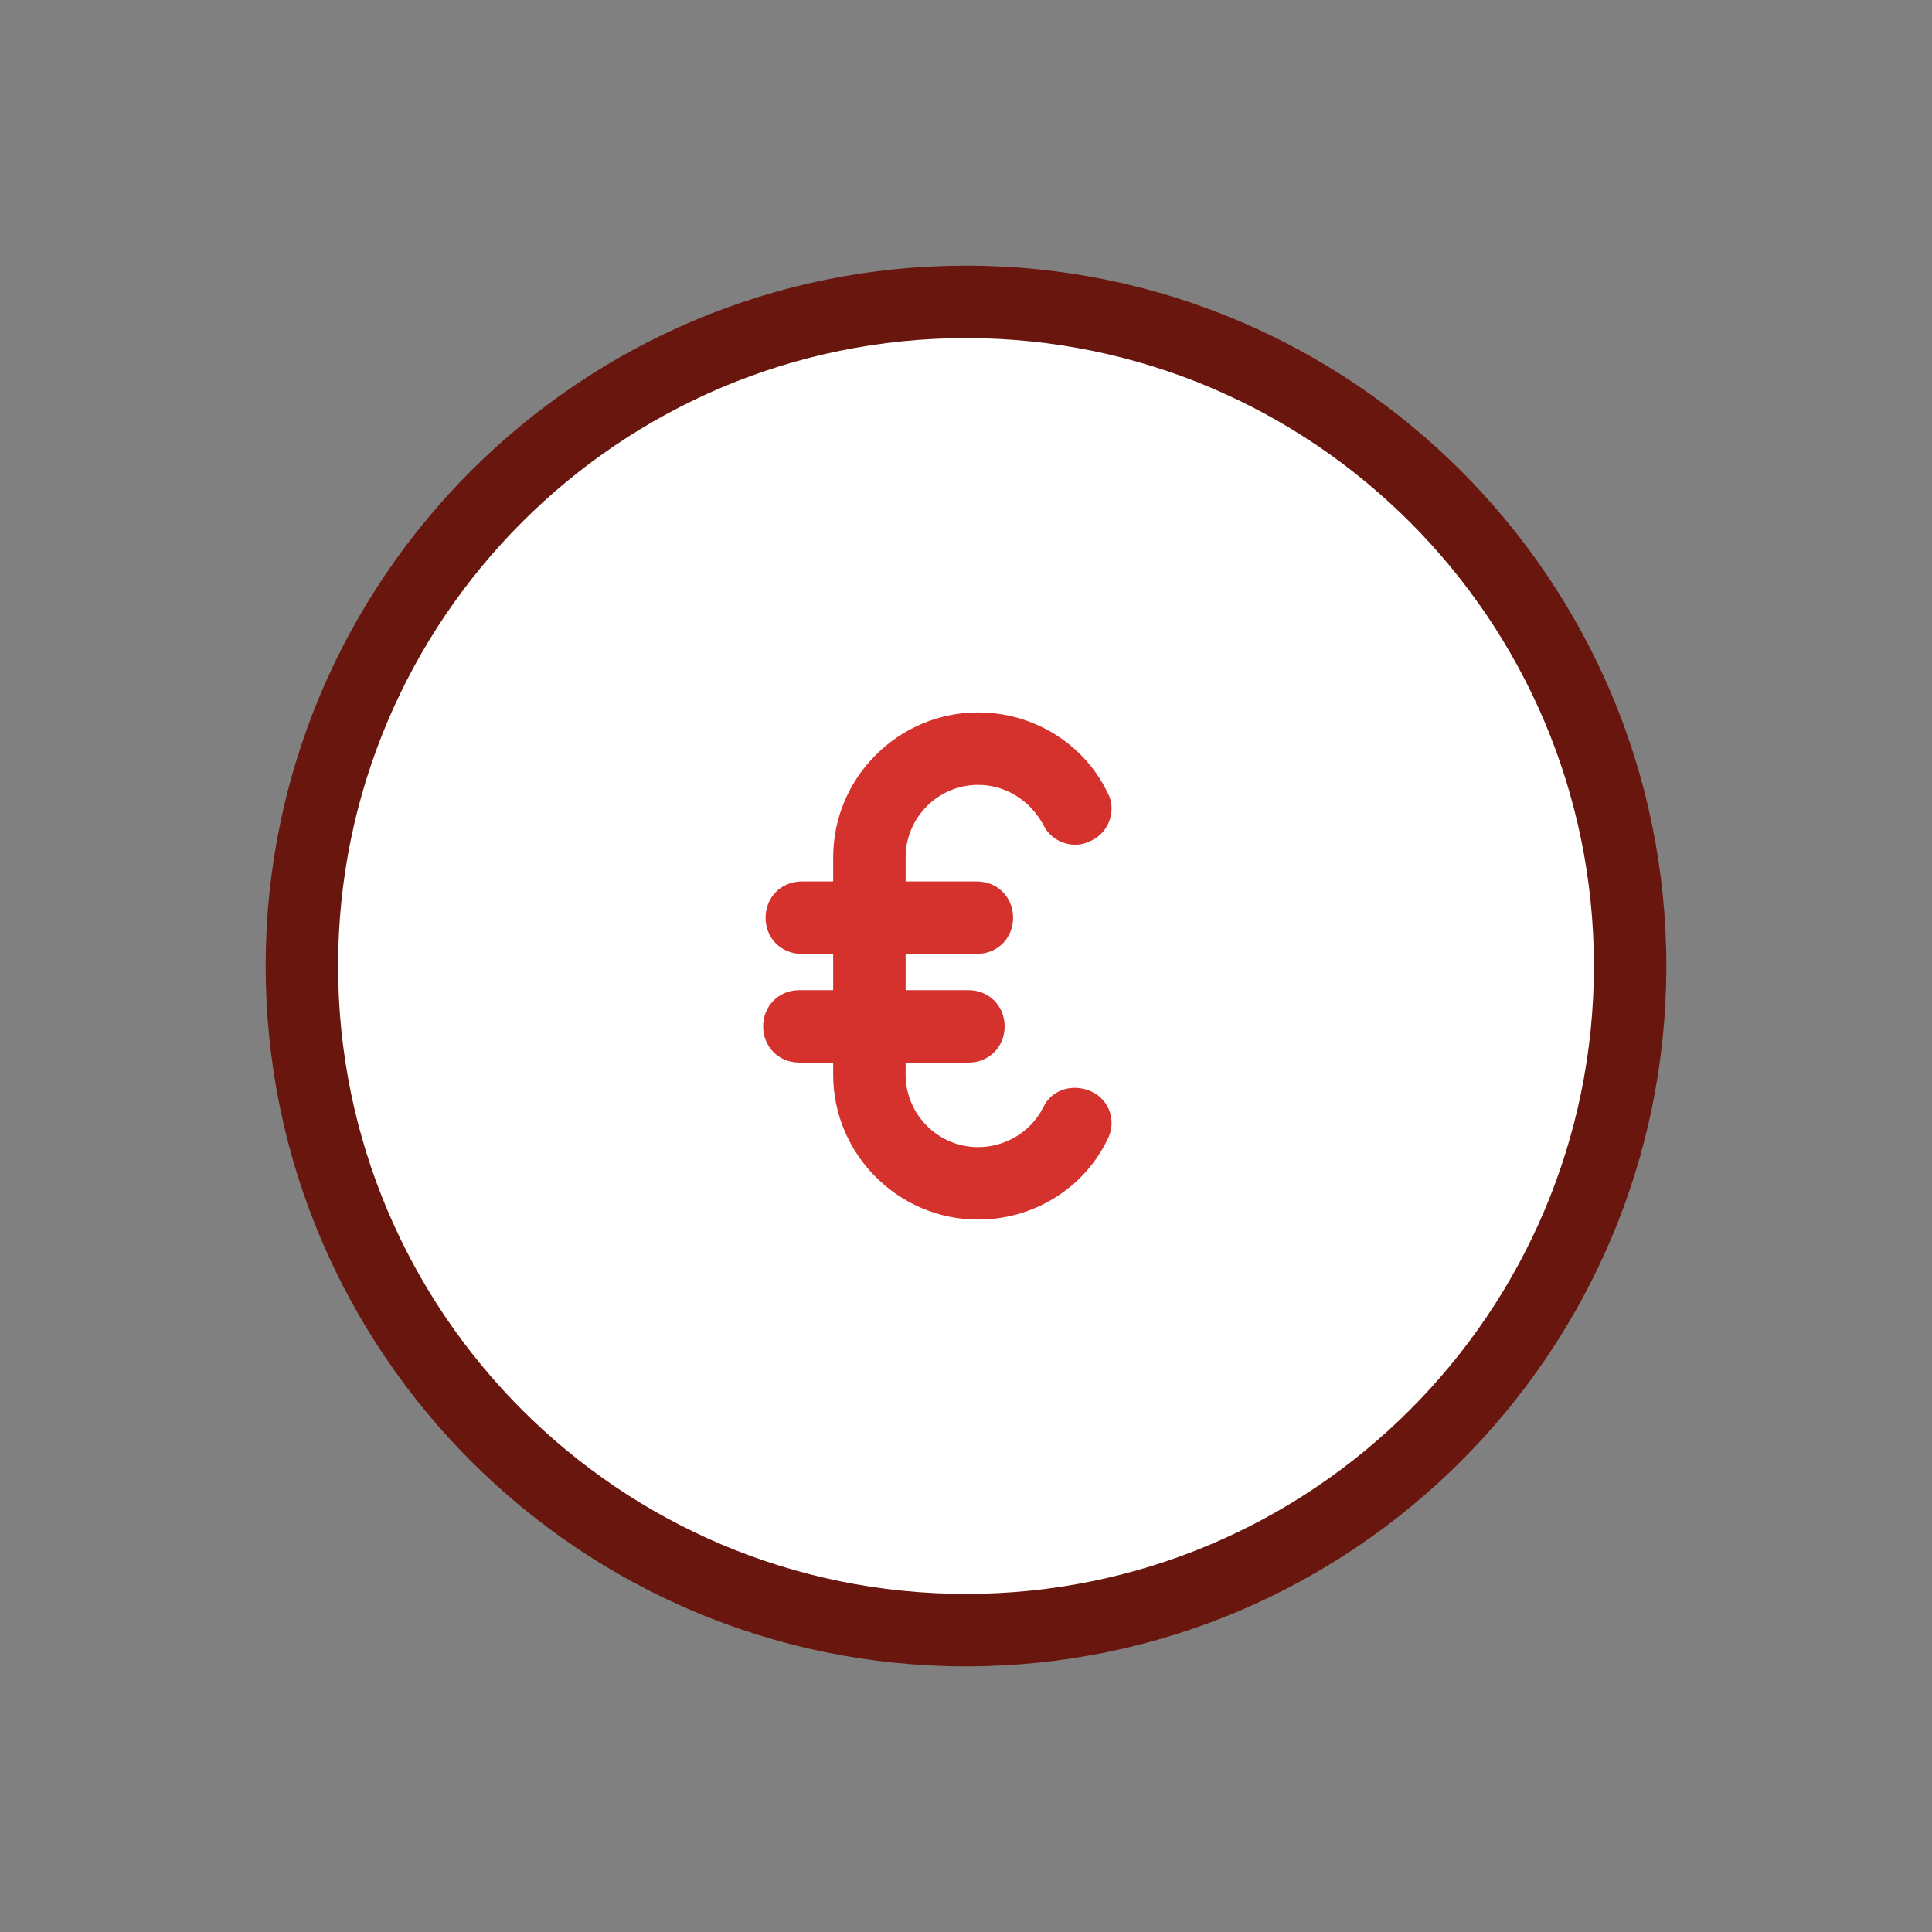 <svg xmlns="http://www.w3.org/2000/svg" width="80" height="80" viewBox="0 0 80 80" fill="none"><rect x="0" y="0" width="80" height="80" fill="#808080" stroke="none"/><path d="M40 12.5C24.812 12.5 12.5 24.812 12.5 40C12.5 55.188 24.812 67.5 40 67.5C55.188 67.5 67.5 55.188 67.5 40C67.5 24.812 55.188 12.5 40 12.5Z" fill="white"></path><path d="M45.2 45.2C44.45 44.85 43.55 45.1 43.2 45.85C42.7 46.85 41.65 47.5 40.5 47.5C38.85 47.5 37.5 46.15 37.5 44.5V44H40.1C40.95 44 41.6 43.35 41.6 42.5C41.6 41.65 40.95 41 40.1 41H37.5V39.5H40.45C41.3 39.5 41.95 38.85 41.95 38C41.95 37.15 41.3 36.5 40.45 36.5H37.5V35.5C37.5 33.85 38.85 32.5 40.5 32.5C41.65 32.5 42.65 33.15 43.2 34.15C43.55 34.9 44.5 35.2 45.2 34.8C45.95 34.45 46.25 33.5 45.85 32.8C44.85 30.75 42.75 29.5 40.5 29.5C37.2 29.5 34.5 32.2 34.5 35.5V36.5H33.2C32.35 36.5 31.7 37.15 31.7 38C31.7 38.85 32.35 39.5 33.2 39.5H34.5V41H33.1C32.25 41 31.6 41.65 31.6 42.5C31.6 43.35 32.25 44 33.1 44H34.5V44.5C34.5 47.8 37.2 50.5 40.5 50.5C42.75 50.5 44.85 49.25 45.85 47.2C46.25 46.45 45.95 45.55 45.2 45.2Z" fill="#D5312D"></path><path d="M40 69C24 69 11 56 11 40C11 24 24 11 40 11C56 11 69 24 69 40C69 56 56 69 40 69ZM40 14C25.65 14 14 25.65 14 40C14 54.35 25.65 66 40 66C54.35 66 66 54.35 66 40C66 25.65 54.35 14 40 14Z" fill="#69170E"></path></svg>